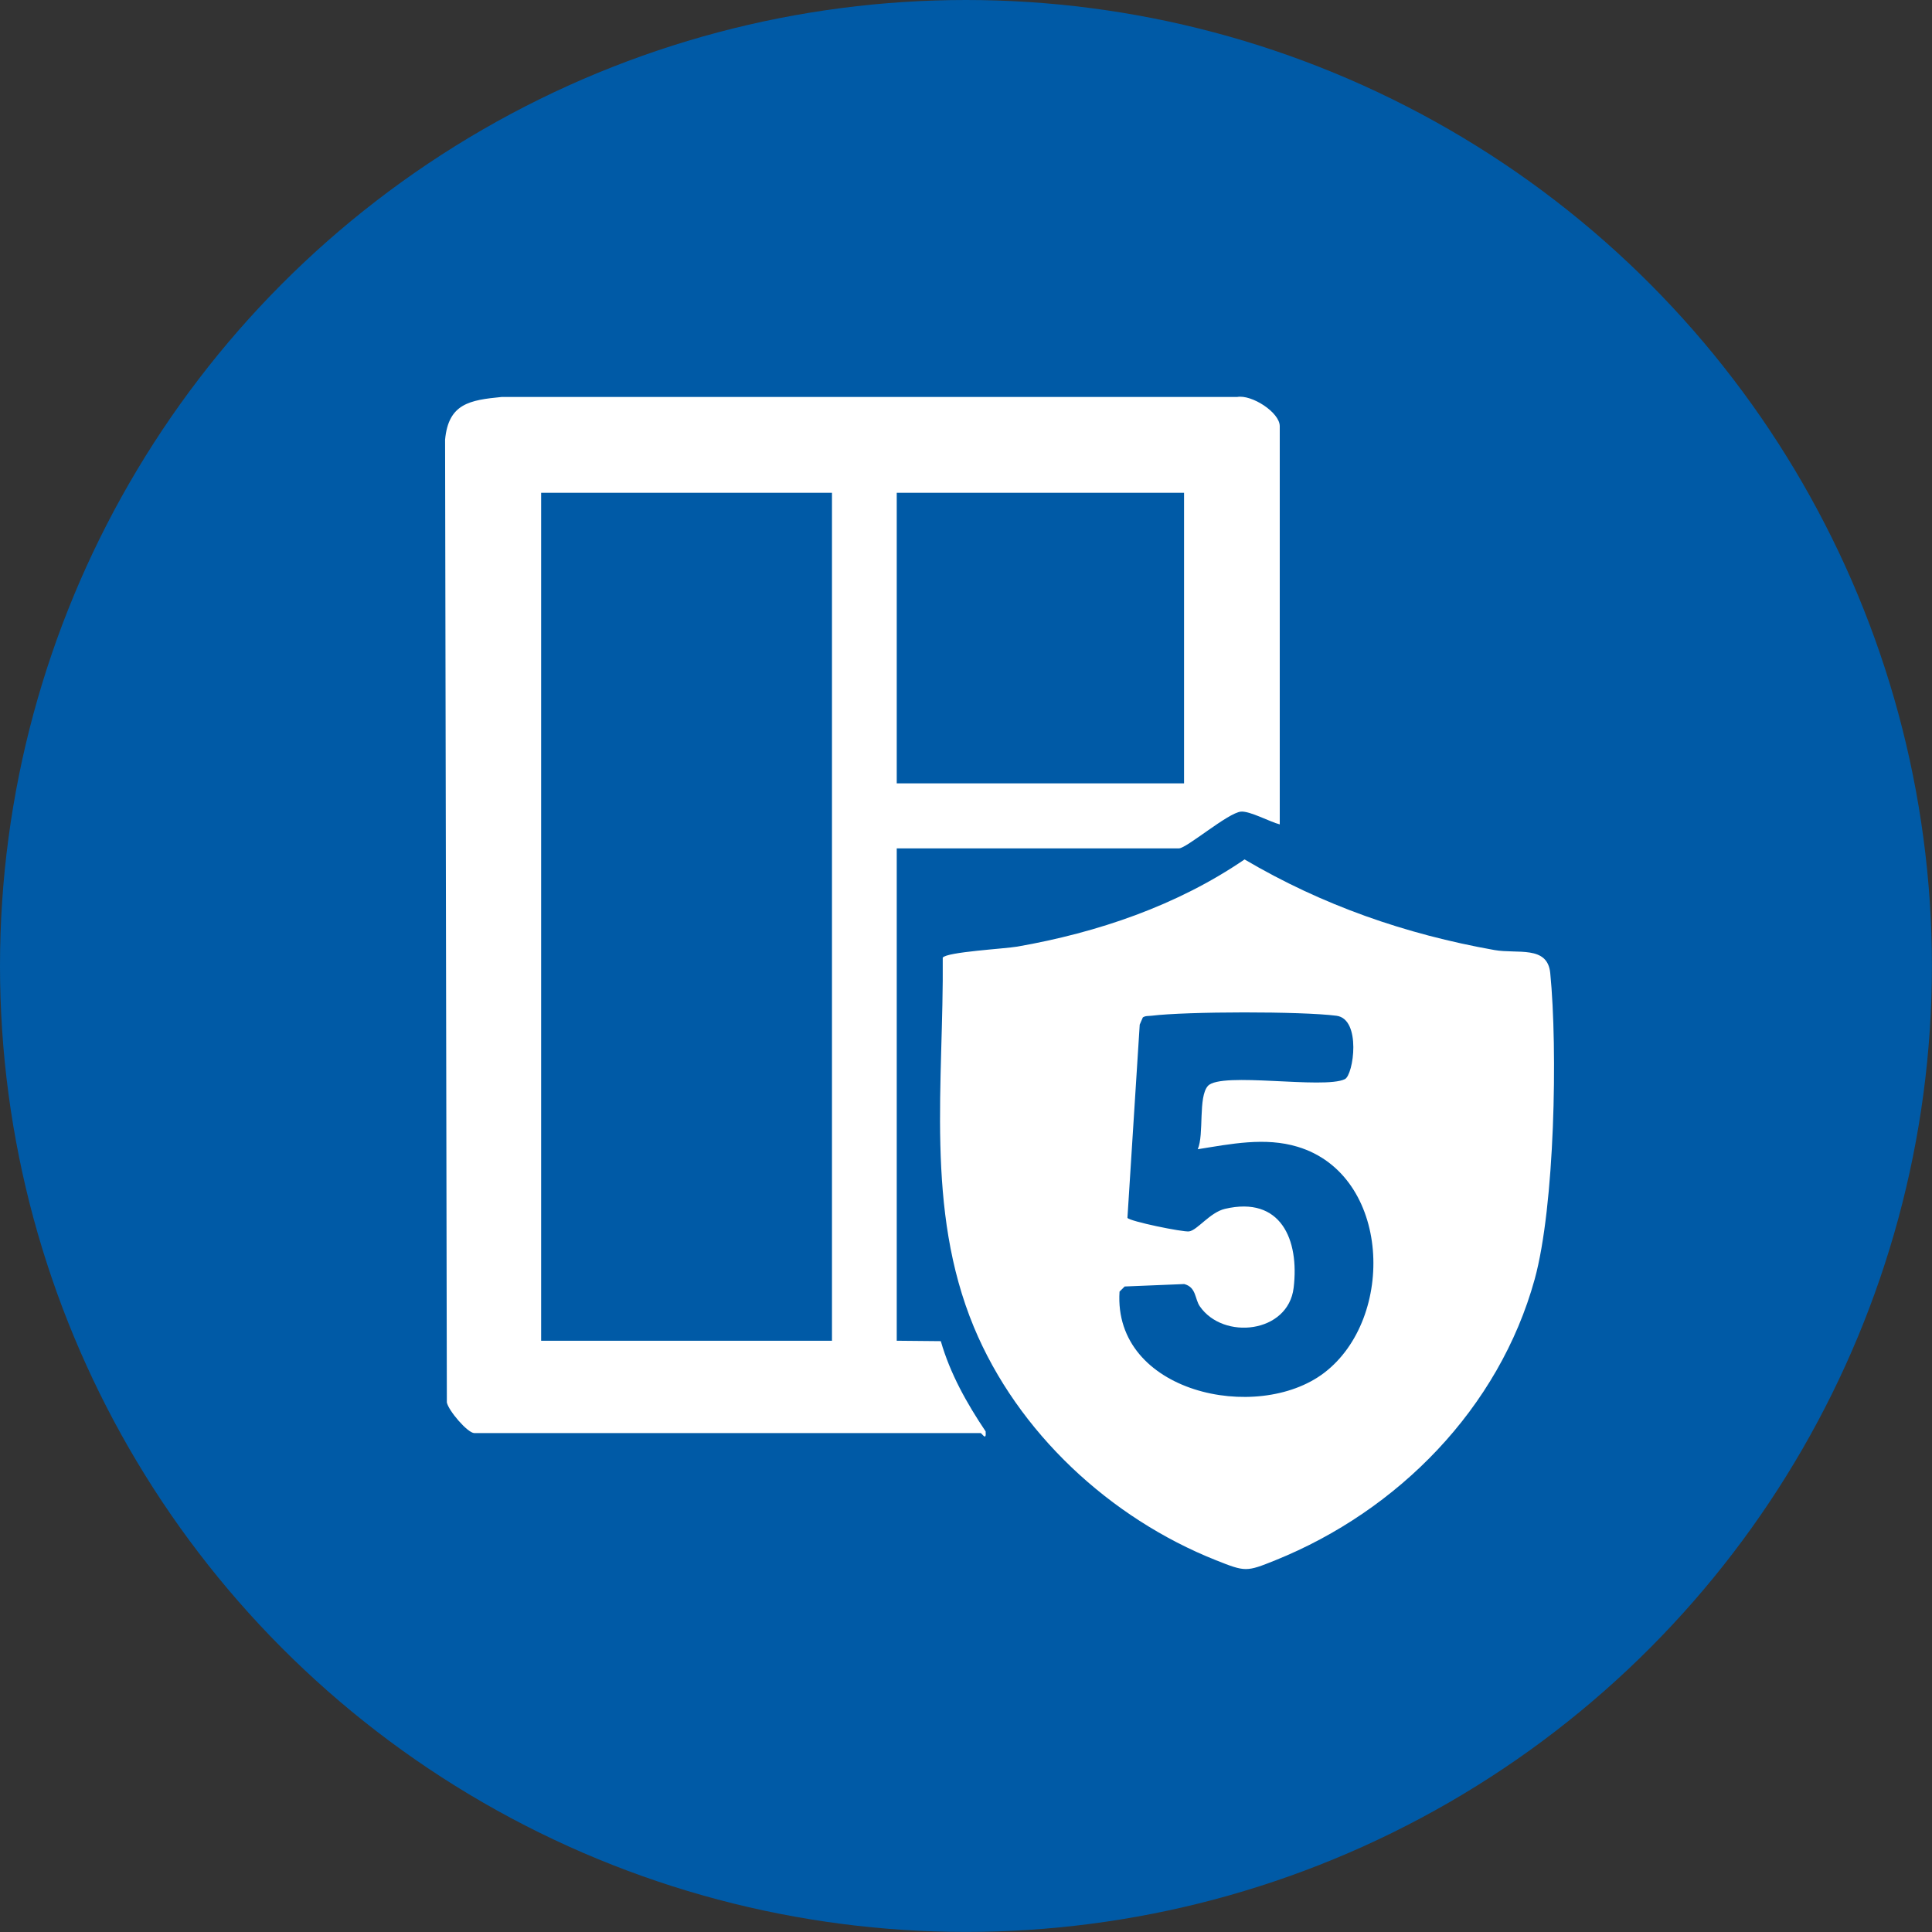 <?xml version="1.0" encoding="UTF-8"?> <svg xmlns="http://www.w3.org/2000/svg" id="_Слой_2" data-name="Слой 2" viewBox="0 0 229.71 229.71"><rect x="0" y="0" width="229.71" height="229.71" fill="#333333" stroke="none"/><defs><style> .cls-1 { fill: #fff; } .cls-2 { fill: #005aa6; } </style></defs><g id="_Слой_1-2" data-name="Слой 1"><g><circle class="cls-2" cx="114.85" cy="114.85" r="114.85"></circle><g><path class="cls-1" d="M152.17,98.02c-1.16-.29-3.56-1.61-4.62-1.52-1.54.13-6.47,4.37-7.38,4.37h-33.55v58.54l5.24.05c1.11,3.87,3.1,7.41,5.33,10.73.11,1.24-.44.2-.6.2h-60.19c-.8,0-3.09-2.68-3.27-3.65l-.21-114.46c.4-4.3,2.93-4.71,6.71-5.08h87.46c1.72-.32,5.07,1.83,5.07,3.47v47.36ZM98.92,58.59h-34.58v100.82h34.58V58.59ZM140.78,58.59h-34.16v34.55h34.16v-34.55Z"></path><path class="cls-1" d="M147.97,102.18c9.24,5.45,19.15,8.9,29.73,10.78,2.72.48,6.29-.59,6.62,2.73.9,9.1.54,27.73-1.85,36.41-4.23,15.32-16.23,27.52-30.83,33.41-3.45,1.39-3.54,1.4-7.06,0-12.6-5.01-23.58-15.19-28.79-27.73-5.82-14.04-3.57-29.08-3.7-43.92.49-.68,7.35-1.05,8.86-1.31,9.55-1.67,19-4.88,27.03-10.37ZM142.41,136.64c.77-1.75.03-6.23,1.21-7.53,1.58-1.72,13.77.42,16.28-.8,1.04-.51,1.98-7.16-1-7.54-4.17-.54-17.8-.52-22,0-.33.04-.73-.01-1.02.2l-.37.85-1.46,22.98c.28.42,6.59,1.71,7.33,1.61.97-.13,2.48-2.26,4.26-2.68,6.66-1.56,8.86,3.67,8.17,9.39-.65,5.41-8.37,6.25-11.16,2.19-.6-.87-.4-2.26-1.85-2.64l-7.08.29-.61.61c-.78,12.02,16.36,15.7,24.31,9.67,8.57-6.51,7.96-23.54-3.13-26.89-3.9-1.18-7.97-.33-11.88.29Z"></path></g></g></g></svg> 